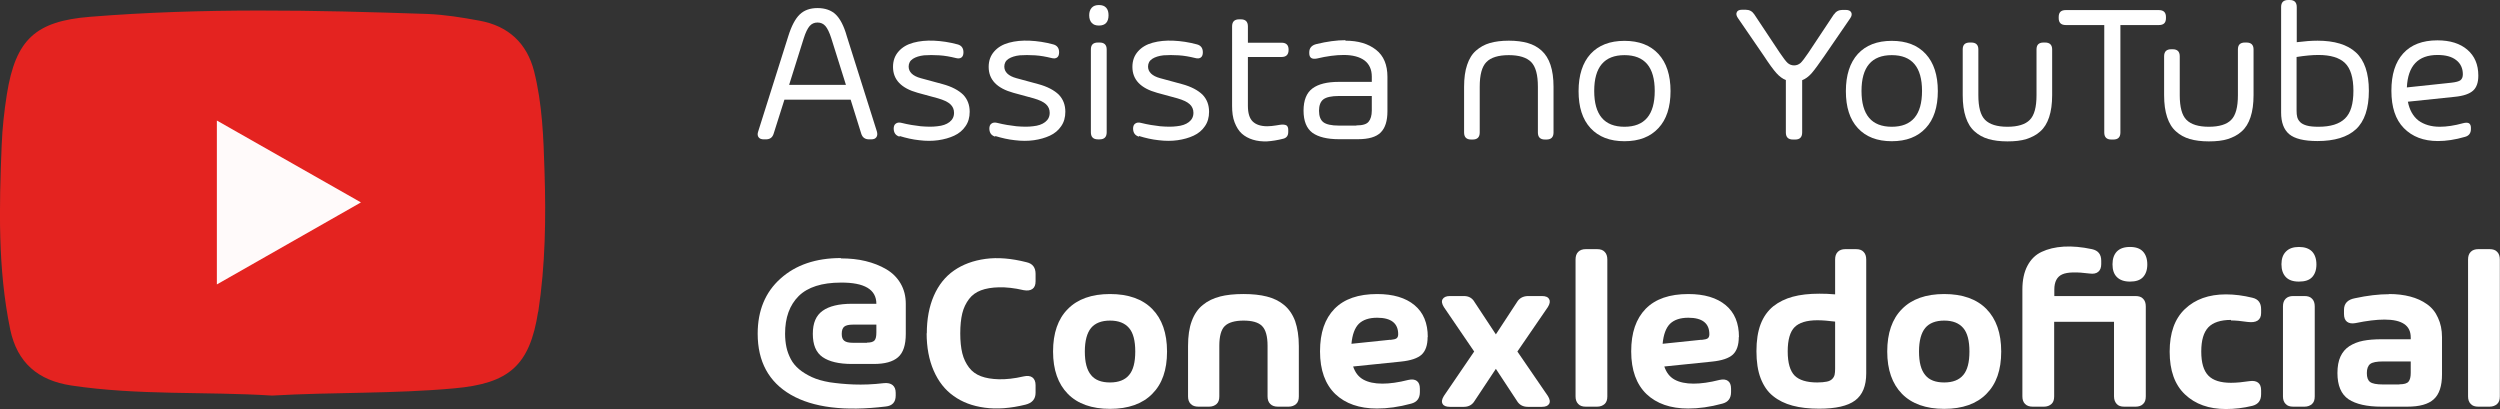 <svg xmlns="http://www.w3.org/2000/svg" id="Layer_2" viewBox="0 0 148.71 24.33"><rect x="0" y="0" width="148.71" height="24.33" fill="#333333" stroke="none"/><defs><style>.cls-1{fill:#fff;}.cls-2{fill:snow;}.cls-3{fill:#e42320;}</style></defs><g id="Camada_1"><path class="cls-1" d="m51.7,8.29c-.24,0-.4-.11-.47-.34l-.63-2.02h-3.94l-.64,2.02c-.07.23-.22.34-.47.34h-.11c-.15,0-.26-.04-.32-.13-.06-.08-.07-.2-.02-.34l1.79-5.67c.19-.61.42-1.04.68-1.29s.61-.38,1.06-.38.82.13,1.08.38.49.68.66,1.29l1.79,5.67c.04.14.03.26-.03.34-.06.09-.16.13-.32.13h-.12Zm-4.77-3.24h3.39l-.87-2.77c-.11-.35-.23-.59-.35-.73-.12-.14-.28-.21-.47-.21s-.35.07-.47.21c-.12.14-.24.38-.35.73l-.87,2.77Z"></path><path class="cls-1" d="m53.51,8.13c-.23-.07-.34-.22-.35-.47,0-.15.04-.25.13-.31.08-.06.2-.08.34-.04.4.1.78.16,1.14.2.36.03.69.04.99,0,.3-.03.54-.11.72-.25s.27-.32.27-.55c0-.2-.07-.37-.22-.51-.15-.14-.39-.25-.73-.35l-1.21-.33c-.98-.27-1.47-.78-1.47-1.54,0-.37.11-.67.33-.92.22-.25.51-.42.88-.52s.77-.14,1.23-.12c.45.02.92.09,1.4.22.23.06.35.22.35.47,0,.15-.04.25-.12.31-.08.06-.2.07-.34.03-.33-.08-.65-.14-.98-.16-.33-.02-.63-.02-.9,0-.27.03-.5.1-.67.21s-.25.27-.25.46c0,.32.24.56.72.69l1.29.35c.56.15.96.37,1.23.63.26.27.39.61.39,1.02,0,.33-.08.62-.25.86-.16.24-.39.43-.67.56s-.6.22-.95.27-.73.05-1.13,0c-.39-.04-.78-.13-1.17-.25Z"></path><path class="cls-1" d="m59.2,8.13c-.23-.07-.34-.22-.35-.47,0-.15.04-.25.13-.31.08-.06.2-.08.34-.04.4.1.78.16,1.14.2.36.03.69.04.99,0,.3-.03.54-.11.72-.25s.27-.32.27-.55c0-.2-.07-.37-.22-.51-.15-.14-.39-.25-.73-.35l-1.21-.33c-.98-.27-1.47-.78-1.47-1.54,0-.37.11-.67.33-.92.22-.25.51-.42.88-.52s.77-.14,1.23-.12c.45.02.92.09,1.4.22.23.06.35.22.35.47,0,.15-.04.25-.12.31-.08.06-.2.07-.34.03-.33-.08-.65-.14-.98-.16-.33-.02-.63-.02-.9,0-.27.03-.5.1-.67.21s-.25.27-.25.46c0,.32.24.56.72.69l1.29.35c.56.15.96.37,1.23.63.26.27.39.61.39,1.02,0,.33-.08.62-.25.86-.16.24-.39.43-.67.56s-.6.22-.95.27-.73.05-1.13,0c-.39-.04-.78-.13-1.17-.25Z"></path><path class="cls-1" d="m65.37,1.52c-.19,0-.33-.05-.43-.16s-.15-.26-.15-.45.05-.34.15-.45c.1-.11.24-.16.43-.16s.33.05.43.16.14.26.14.45c0,.4-.19.61-.57.61Zm-.06,6.77c-.28,0-.42-.14-.42-.42V2.94c0-.28.14-.41.42-.41h.1c.28,0,.42.14.42.41v4.93c0,.28-.14.42-.42.42h-.1Z"></path><path class="cls-1" d="m67.75,8.13c-.23-.07-.34-.22-.35-.47,0-.15.04-.25.13-.31.08-.06.2-.08.34-.04.4.1.78.16,1.14.2.36.03.69.04.99,0,.3-.03.54-.11.72-.25s.27-.32.27-.55c0-.2-.07-.37-.22-.51-.15-.14-.39-.25-.73-.35l-1.21-.33c-.98-.27-1.47-.78-1.47-1.54,0-.37.11-.67.33-.92.22-.25.51-.42.88-.52s.77-.14,1.23-.12c.45.02.92.09,1.4.22.23.06.35.22.35.47,0,.15-.04.25-.12.31-.08.06-.2.07-.34.03-.33-.08-.65-.14-.98-.16-.33-.02-.63-.02-.9,0-.27.03-.5.1-.67.21s-.25.27-.25.46c0,.32.24.56.72.69l1.29.35c.56.15.96.37,1.23.63.26.27.39.61.39,1.02,0,.33-.08.62-.25.86-.16.24-.39.43-.67.56s-.6.22-.95.27-.73.05-1.13,0c-.39-.04-.78-.13-1.17-.25Z"></path><path class="cls-1" d="m76.65,2.97c0,.28-.14.42-.42.42h-2v2.9c0,.43.09.74.28.93.19.19.48.29.87.29.17,0,.34-.02.53-.05.19-.03.3-.05.35-.05.14,0,.24.02.29.07.05.05.08.13.08.24v.13c0,.22-.1.35-.29.4-.35.09-.67.14-.97.16-.3.01-.58-.02-.84-.1s-.48-.2-.66-.36-.32-.39-.43-.67-.15-.61-.15-.98V1.57c0-.28.14-.42.42-.42h.1c.28,0,.42.14.42.42v.97h2c.28,0,.42.14.42.41v.03Z"></path><path class="cls-1" d="m80.03,2.42c.76,0,1.36.18,1.82.54.46.36.68.9.68,1.61v2.05c0,.57-.13.99-.4,1.26s-.72.4-1.36.4h-1.13c-.69,0-1.22-.13-1.57-.38-.35-.26-.53-.7-.53-1.32s.18-1.06.53-1.32.87-.39,1.57-.39h1.96v-.31c0-.43-.15-.75-.44-.97-.29-.21-.7-.32-1.23-.32-.47,0-1,.07-1.59.21-.15.03-.26.02-.34-.03-.08-.05-.12-.15-.12-.28v-.06c0-.25.14-.42.43-.49.62-.15,1.2-.23,1.72-.23Zm.65,5.04c.37,0,.61-.07.73-.22.12-.14.19-.37.19-.66v-.87h-1.96c-.44,0-.75.07-.92.2-.17.13-.26.36-.26.68s.09.55.26.68c.17.13.48.2.92.2h1.04Z"></path><path class="cls-1" d="m88.62,2.56c.31-.09.69-.14,1.13-.14s.82.05,1.13.14.59.24.82.45c.23.21.41.49.53.85s.18.79.18,1.3v2.72c0,.28-.14.42-.42.42h-.09c-.28,0-.42-.14-.42-.42v-2.72c0-.71-.13-1.19-.4-1.47-.27-.27-.71-.41-1.33-.41s-1.07.14-1.33.41c-.27.27-.4.76-.4,1.47v2.72c0,.28-.14.42-.42.42h-.09c-.28,0-.42-.14-.42-.42v-2.72c0-.51.06-.95.18-1.3.12-.36.29-.64.53-.85.24-.21.51-.36.82-.45Z"></path><path class="cls-1" d="m98.65,7.62c-.48.52-1.15.78-2.02.78s-1.54-.26-2.02-.78c-.48-.52-.71-1.25-.71-2.2s.24-1.69.71-2.21c.48-.52,1.15-.78,2.02-.78s1.54.26,2.02.78c.48.52.72,1.26.72,2.21s-.24,1.69-.72,2.2Zm-3.82-2.21c0,1.42.6,2.13,1.8,2.13s1.8-.71,1.8-2.13-.6-2.13-1.8-2.13c-1.2,0-1.8.71-1.8,2.13Z"></path><path class="cls-1" d="m109.09.86c.12-.18.29-.27.5-.27h.2c.17,0,.28.05.33.15.05.1.03.22-.07.36l-1.53,2.23c-.33.48-.58.82-.76,1.03-.18.2-.37.34-.56.41v3.11c0,.28-.14.42-.41.42h-.14c-.28,0-.42-.14-.42-.42v-3.12c-.19-.07-.38-.21-.56-.41s-.43-.54-.75-1.03l-1.53-2.23c-.1-.14-.13-.26-.08-.36.04-.1.15-.15.3-.15h.24c.21,0,.38.09.5.27l1.52,2.29c.21.31.37.52.47.61.11.09.23.14.38.14s.27-.05.38-.14c.1-.09.26-.3.47-.61l1.52-2.29Z"></path><path class="cls-1" d="m114.55,7.62c-.48.52-1.15.78-2.02.78s-1.54-.26-2.02-.78c-.48-.52-.71-1.25-.71-2.2s.24-1.69.71-2.21c.48-.52,1.15-.78,2.02-.78s1.54.26,2.02.78c.48.52.72,1.26.72,2.21s-.24,1.69-.72,2.2Zm-3.82-2.21c0,1.42.6,2.13,1.8,2.13s1.8-.71,1.8-2.13-.6-2.13-1.8-2.13c-1.2,0-1.8.71-1.8,2.13Z"></path><path class="cls-1" d="m121.14,2.94c0-.28.14-.41.42-.41h.09c.28,0,.42.14.42.41v2.72c0,.51-.06.95-.18,1.31-.12.36-.29.64-.53.85-.23.21-.51.35-.82.45s-.69.14-1.13.14-.82-.05-1.13-.14-.59-.24-.82-.45c-.24-.21-.41-.49-.53-.85-.12-.36-.18-.79-.18-1.31v-2.72c0-.28.14-.41.42-.41h.09c.28,0,.42.14.42.41v2.72c0,.71.13,1.2.4,1.47.27.27.71.41,1.33.41s1.07-.14,1.33-.41c.27-.27.4-.76.4-1.47v-2.72Z"></path><path class="cls-1" d="m128.42.6c.28,0,.42.14.42.41v.07c0,.28-.14.41-.42.41h-2.29v6.39c0,.28-.14.42-.42.42h-.12c-.28,0-.42-.14-.42-.42V1.49h-2.29c-.28,0-.42-.14-.42-.41v-.07c0-.28.14-.41.42-.41h5.53Z"></path><path class="cls-1" d="m133.12,2.94c0-.28.14-.41.42-.41h.09c.28,0,.42.14.42.41v2.72c0,.51-.06.95-.18,1.31-.12.36-.29.64-.53.85-.23.21-.51.35-.82.45s-.69.14-1.13.14-.82-.05-1.13-.14-.59-.24-.82-.45c-.24-.21-.41-.49-.53-.85-.12-.36-.18-.79-.18-1.31v-2.31c0-.28.14-.42.42-.42h.09c.28,0,.42.14.42.42v2.31c0,.71.13,1.2.4,1.47.27.27.71.41,1.33.41s1.07-.14,1.33-.41c.27-.27.4-.76.4-1.47v-2.72Z"></path><path class="cls-1" d="m137.85,2.42c1.01,0,1.78.23,2.29.7.51.47.77,1.23.77,2.28s-.26,1.82-.77,2.29c-.51.47-1.28.7-2.29.7-.8,0-1.36-.14-1.68-.41-.32-.27-.48-.7-.48-1.28V.42c0-.28.14-.42.42-.42h.09c.28,0,.42.14.42.42v2.09c.47-.06.88-.09,1.24-.09Zm.06,5.12c.72,0,1.24-.16,1.58-.49.34-.33.5-.87.5-1.65s-.17-1.33-.5-1.65c-.33-.32-.86-.48-1.58-.48-.37,0-.8.04-1.3.12v3.18c0,.16.01.29.04.4.03.1.08.2.17.29.09.09.22.16.4.21s.41.07.69.07Z"></path><path class="cls-1" d="m147.42,4.51c0,.39-.1.69-.31.88-.21.19-.57.32-1.1.37l-2.78.29c.1.5.31.87.63,1.12.33.24.75.37,1.27.37.41,0,.87-.07,1.38-.21.15-.04.27-.04.35,0,.08.05.12.14.12.27v.08c0,.24-.12.4-.35.46-.58.17-1.12.25-1.61.25-.86,0-1.53-.26-2.03-.77-.5-.51-.74-1.25-.74-2.22s.23-1.7.7-2.22c.47-.52,1.15-.78,2.04-.78.76,0,1.35.19,1.78.56s.65.88.65,1.53Zm-4.25.69l2.64-.28c.27-.03.46-.08.55-.15.09-.07.14-.19.14-.35,0-.35-.13-.64-.39-.84-.26-.21-.63-.31-1.12-.31-1.15,0-1.76.64-1.82,1.93Z"></path><path class="cls-1" d="m50.02,15.37c.53,0,1.02.05,1.47.16.45.11.86.27,1.22.48.36.21.65.49.86.85.21.36.31.76.31,1.22v1.78c0,.66-.15,1.12-.46,1.39-.31.27-.79.4-1.45.4h-1.29c-.78,0-1.36-.14-1.75-.41-.39-.27-.58-.73-.58-1.38s.19-1.09.58-1.37c.39-.28.97-.42,1.75-.42h1.45c0-.85-.71-1.27-2.11-1.26-1.13,0-1.97.27-2.51.8-.54.54-.81,1.28-.81,2.24,0,.29.03.56.08.8.05.24.14.48.26.71.12.23.29.43.49.6.2.17.46.33.76.47s.66.24,1.07.31c.41.06.88.11,1.42.13.54.02,1.14,0,1.81-.08.22-.02.39.02.51.12.12.1.18.25.18.46v.16c0,.39-.2.61-.59.65-2.45.3-4.34.06-5.65-.7-1.31-.76-1.97-1.97-1.97-3.63,0-1.37.45-2.47,1.36-3.28.9-.81,2.1-1.22,3.59-1.22Zm1.55,5.01c.22,0,.37-.04.45-.13s.11-.25.11-.48v-.46h-1.4c-.24,0-.41.04-.51.12-.1.08-.15.22-.15.43s.05.33.15.41.27.12.51.12h.84Z"></path><path class="cls-1" d="m55.13,19.84c0-.86.14-1.61.42-2.25.28-.64.68-1.14,1.2-1.5.52-.36,1.14-.59,1.87-.69s1.55-.03,2.45.2c.35.08.53.31.53.69v.44c0,.22-.06.37-.19.46s-.3.11-.52.07c-.56-.13-1.05-.18-1.47-.17s-.78.07-1.07.18-.53.28-.71.52-.32.52-.4.85c-.08.33-.12.73-.12,1.19s.04.85.12,1.18c.08.33.22.61.4.85.18.24.42.41.71.52.29.11.65.17,1.07.18.42.01.91-.04,1.47-.17.22-.05.4-.03.52.06.12.09.19.24.19.46v.45c0,.38-.2.61-.6.71-.89.22-1.7.28-2.43.18s-1.34-.33-1.85-.7c-.51-.36-.9-.86-1.18-1.5-.28-.64-.42-1.39-.42-2.24Z"></path><path class="cls-1" d="m68.54,23.43c-.58.59-1.42.89-2.51.89s-1.93-.3-2.51-.89c-.58-.59-.88-1.43-.88-2.52s.29-1.94.88-2.53c.58-.59,1.42-.89,2.51-.89s1.93.3,2.51.89c.58.59.88,1.43.88,2.53s-.29,1.93-.88,2.52Zm-3.64-1.12c.24.3.62.44,1.13.44s.89-.15,1.13-.44c.25-.29.37-.76.37-1.4s-.12-1.11-.37-1.4c-.25-.29-.62-.44-1.13-.44s-.89.15-1.13.44c-.24.29-.37.76-.37,1.4s.12,1.1.37,1.4Z"></path><path class="cls-1" d="m72.56,17.64c.39-.1.85-.15,1.4-.15s1.01.05,1.4.15c.39.1.73.26,1.02.5.29.24.51.56.66.96.14.41.22.9.22,1.49v2.99c0,.2-.05.35-.16.45s-.26.16-.45.16h-.63c-.2,0-.35-.05-.46-.16-.11-.11-.16-.26-.16-.45v-3.01c0-.57-.11-.96-.33-1.18-.22-.22-.59-.32-1.1-.32s-.89.11-1.11.32-.33.61-.33,1.18v3.01c0,.2-.05.35-.16.45s-.26.16-.45.16h-.63c-.2,0-.35-.05-.46-.16-.11-.11-.16-.26-.16-.45v-2.99c0-.59.07-1.09.22-1.49.15-.41.37-.73.66-.96.29-.24.63-.4,1.02-.5Z"></path><path class="cls-1" d="m84.92,20.05c0,.48-.12.82-.35,1.04-.24.22-.65.36-1.25.42l-2.83.29c.12.36.32.62.61.78.29.16.67.24,1.13.24.44,0,.95-.07,1.54-.22.22-.05.39-.03.51.06.12.09.18.24.18.46v.2c0,.37-.17.6-.52.69-.73.2-1.41.29-2.03.29-1.05,0-1.88-.29-2.48-.86-.6-.58-.91-1.42-.91-2.54s.29-1.94.86-2.53c.58-.59,1.42-.88,2.54-.88.95,0,1.69.22,2.22.66.53.44.79,1.07.79,1.9Zm-2.22.17c.19-.02.32-.05.38-.1.06-.05.09-.13.09-.24,0-.65-.42-.98-1.25-.98-.48,0-.84.12-1.09.36-.24.24-.39.64-.44,1.19l2.31-.24Z"></path><path class="cls-1" d="m90.26,20.91l1.81,2.64c.12.19.15.35.08.47-.07.12-.21.18-.43.18h-.84c-.29,0-.51-.12-.65-.36l-1.25-1.9-1.26,1.9c-.14.24-.36.36-.64.36h-.84c-.22,0-.37-.06-.43-.18-.07-.12-.04-.28.08-.47l1.8-2.64-1.8-2.64c-.12-.19-.15-.35-.08-.47.07-.12.21-.19.43-.19h.84c.29,0,.5.12.64.37l1.26,1.91,1.25-1.91c.14-.24.36-.36.65-.37h.84c.22,0,.37.06.43.19.07.12.04.28-.08.47l-1.81,2.64Z"></path><path class="cls-1" d="m93.72,15.44c0-.2.05-.35.16-.46.11-.11.26-.16.45-.16h.67c.2,0,.35.05.45.16.11.11.16.26.16.46v8.14c0,.2-.05.35-.16.45s-.26.16-.45.16h-.67c-.2,0-.35-.05-.45-.16-.11-.11-.16-.26-.16-.45v-8.14Z"></path><path class="cls-1" d="m103.43,20.05c0,.48-.12.82-.35,1.04-.24.22-.65.36-1.25.42l-2.83.29c.12.36.32.62.61.78.29.16.67.24,1.13.24.44,0,.95-.07,1.54-.22.22-.05.39-.03.51.06.12.09.18.24.18.46v.2c0,.37-.17.6-.52.69-.73.2-1.41.29-2.03.29-1.05,0-1.88-.29-2.48-.86-.6-.58-.91-1.42-.91-2.54s.29-1.94.86-2.53c.58-.59,1.42-.88,2.54-.88.95,0,1.69.22,2.22.66s.79,1.07.79,1.9Zm-2.22.17c.19-.02.32-.05.38-.1.06-.05.09-.13.09-.24,0-.65-.42-.98-1.25-.98-.48,0-.84.12-1.09.36-.24.24-.39.64-.44,1.19l2.31-.24Z"></path><path class="cls-1" d="m109.16,15.44c0-.2.05-.35.16-.46.11-.11.26-.16.45-.16h.63c.2,0,.35.05.45.16.11.11.16.26.16.46v6.77c0,.75-.22,1.28-.66,1.61-.44.33-1.15.49-2.14.49-.61,0-1.13-.06-1.58-.18s-.84-.31-1.16-.57c-.33-.26-.57-.62-.74-1.06-.17-.44-.25-.98-.25-1.61s.08-1.16.25-1.61c.17-.44.42-.79.75-1.06.33-.26.72-.45,1.16-.57s.97-.18,1.58-.18c.3,0,.61.01.94.04v-2.09Zm-1.06,7.31c.23,0,.42-.02.57-.05.15-.03.25-.09.32-.16.07-.07.12-.16.14-.25.02-.09.03-.21.03-.36v-2.8c-.4-.05-.75-.08-1.05-.08-.64,0-1.09.14-1.36.41-.27.27-.41.75-.41,1.44s.14,1.16.41,1.44c.27.27.72.41,1.35.41Z"></path><path class="cls-1" d="m118.16,23.43c-.58.59-1.42.89-2.51.89s-1.93-.3-2.51-.89c-.58-.59-.88-1.43-.88-2.52s.29-1.94.88-2.53c.58-.59,1.42-.89,2.51-.89s1.93.3,2.51.89c.58.59.88,1.43.88,2.53s-.29,1.93-.88,2.52Zm-3.64-1.12c.24.3.62.44,1.13.44s.89-.15,1.13-.44c.25-.29.37-.76.37-1.4s-.12-1.11-.37-1.4c-.25-.29-.62-.44-1.13-.44s-.89.15-1.13.44c-.24.29-.37.76-.37,1.4s.12,1.1.37,1.4Z"></path><path class="cls-1" d="m127.03,17.61c.2,0,.35.05.45.16.11.11.16.26.16.46v5.35c0,.2-.05.35-.16.45-.11.11-.26.16-.45.16h-.67c-.2,0-.35-.05-.45-.16s-.16-.26-.16-.45v-4.44h-3.56v4.44c0,.2-.05.35-.16.45s-.26.16-.45.16h-.66c-.2,0-.35-.05-.46-.16-.11-.11-.16-.26-.16-.45v-6.36c0-.56.1-1.03.3-1.41.2-.38.48-.66.85-.83.36-.17.8-.28,1.31-.31s1.07.02,1.68.15c.37.08.55.31.55.69v.2c0,.21-.06.36-.18.46s-.29.13-.51.1c-.78-.1-1.32-.09-1.63.05-.31.14-.47.44-.47.9v.39h4.85Zm.44-1.12c-.17.18-.43.26-.77.26s-.6-.09-.78-.27c-.18-.18-.26-.43-.26-.76s.09-.58.26-.76c.18-.18.43-.27.78-.27s.6.09.77.27c.17.18.26.44.26.77s-.09.58-.26.76Z"></path><path class="cls-1" d="m132.71,19.03c-.62,0-1.07.15-1.35.44-.28.3-.42.77-.42,1.44s.14,1.14.42,1.43c.28.29.73.43,1.35.43.34,0,.71-.04,1.11-.1.21-.03.38,0,.5.09.12.09.18.24.18.46v.23c0,.37-.17.6-.52.69-.53.13-1.06.19-1.57.19-1.02,0-1.83-.29-2.44-.87s-.91-1.42-.91-2.54.3-1.96.91-2.54,1.42-.87,2.44-.87c.51,0,1.04.07,1.57.2.35.08.52.31.52.68v.23c0,.21-.07.36-.21.45-.14.09-.34.11-.59.08-.4-.06-.73-.09-.99-.09Z"></path><path class="cls-1" d="m136.74,16.75c-.34,0-.6-.09-.77-.27s-.26-.43-.26-.76.09-.58.27-.76c.18-.18.43-.27.77-.27s.6.09.78.27c.17.18.26.44.26.77s-.09.58-.26.76c-.17.18-.43.26-.78.26Zm-.33,7.44c-.2,0-.35-.05-.45-.16-.11-.11-.16-.26-.16-.45v-5.35c0-.2.05-.35.16-.46.11-.11.26-.16.45-.16h.67c.2,0,.35.05.45.16.11.11.16.26.16.46v5.35c0,.2-.05.35-.16.45s-.26.16-.45.16h-.67Z"></path><path class="cls-1" d="m142.11,17.49c.46,0,.88.05,1.26.15.38.1.71.25.99.45.29.2.51.47.66.81.16.34.24.72.24,1.16v2.21c0,.69-.16,1.18-.49,1.48-.33.3-.85.44-1.58.44h-1.52c-.88,0-1.53-.15-1.97-.44-.44-.3-.66-.82-.66-1.56,0-.39.06-.72.18-.98s.3-.47.53-.62c.24-.15.51-.26.82-.32s.67-.09,1.1-.09h1.73v-.11c0-.71-.52-1.06-1.56-1.06-.48,0-1.05.07-1.73.21-.21.04-.38.01-.5-.08s-.18-.25-.18-.46v-.25c0-.38.22-.61.65-.69.74-.16,1.42-.24,2.03-.24Zm.62,5.37c.27,0,.45-.05.54-.16s.13-.28.13-.52v-.68h-1.63c-.39,0-.65.05-.78.15-.13.1-.2.28-.2.54s.06.43.19.53c.13.1.39.15.78.15h.97Z"></path><path class="cls-1" d="m146.81,15.44c0-.2.05-.35.16-.46.11-.11.26-.16.45-.16h.67c.2,0,.35.05.45.16.11.11.16.26.16.46v8.14c0,.2-.05.35-.16.45s-.26.16-.45.16h-.67c-.2,0-.35-.05-.45-.16-.11-.11-.16-.26-.16-.45v-8.14Z"></path><path class="cls-3" d="m32.01,18.54c-.5,3.21-1.73,4.27-4.99,4.56-3.6.33-7.21.22-10.84.43-3.96-.25-7.97,0-11.94-.6-1.98-.3-3.21-1.35-3.63-3.32C-.14,15.98-.05,12.31.1,8.63c.04-1.01.15-2.03.31-3.03C.93,2.35,2.11,1.26,5.35,1c6.68-.54,13.37-.4,20.06-.17,1.04.04,2.08.21,3.11.4,1.71.31,2.82,1.33,3.25,3.01.49,1.95.56,3.95.62,5.95.09,2.79.05,5.58-.37,8.34Z"></path><path class="cls-2" d="m12.9,16.92V7.17c2.87,1.63,5.65,3.21,8.57,4.87-2.9,1.65-5.66,3.22-8.57,4.88Z"></path></g></svg>